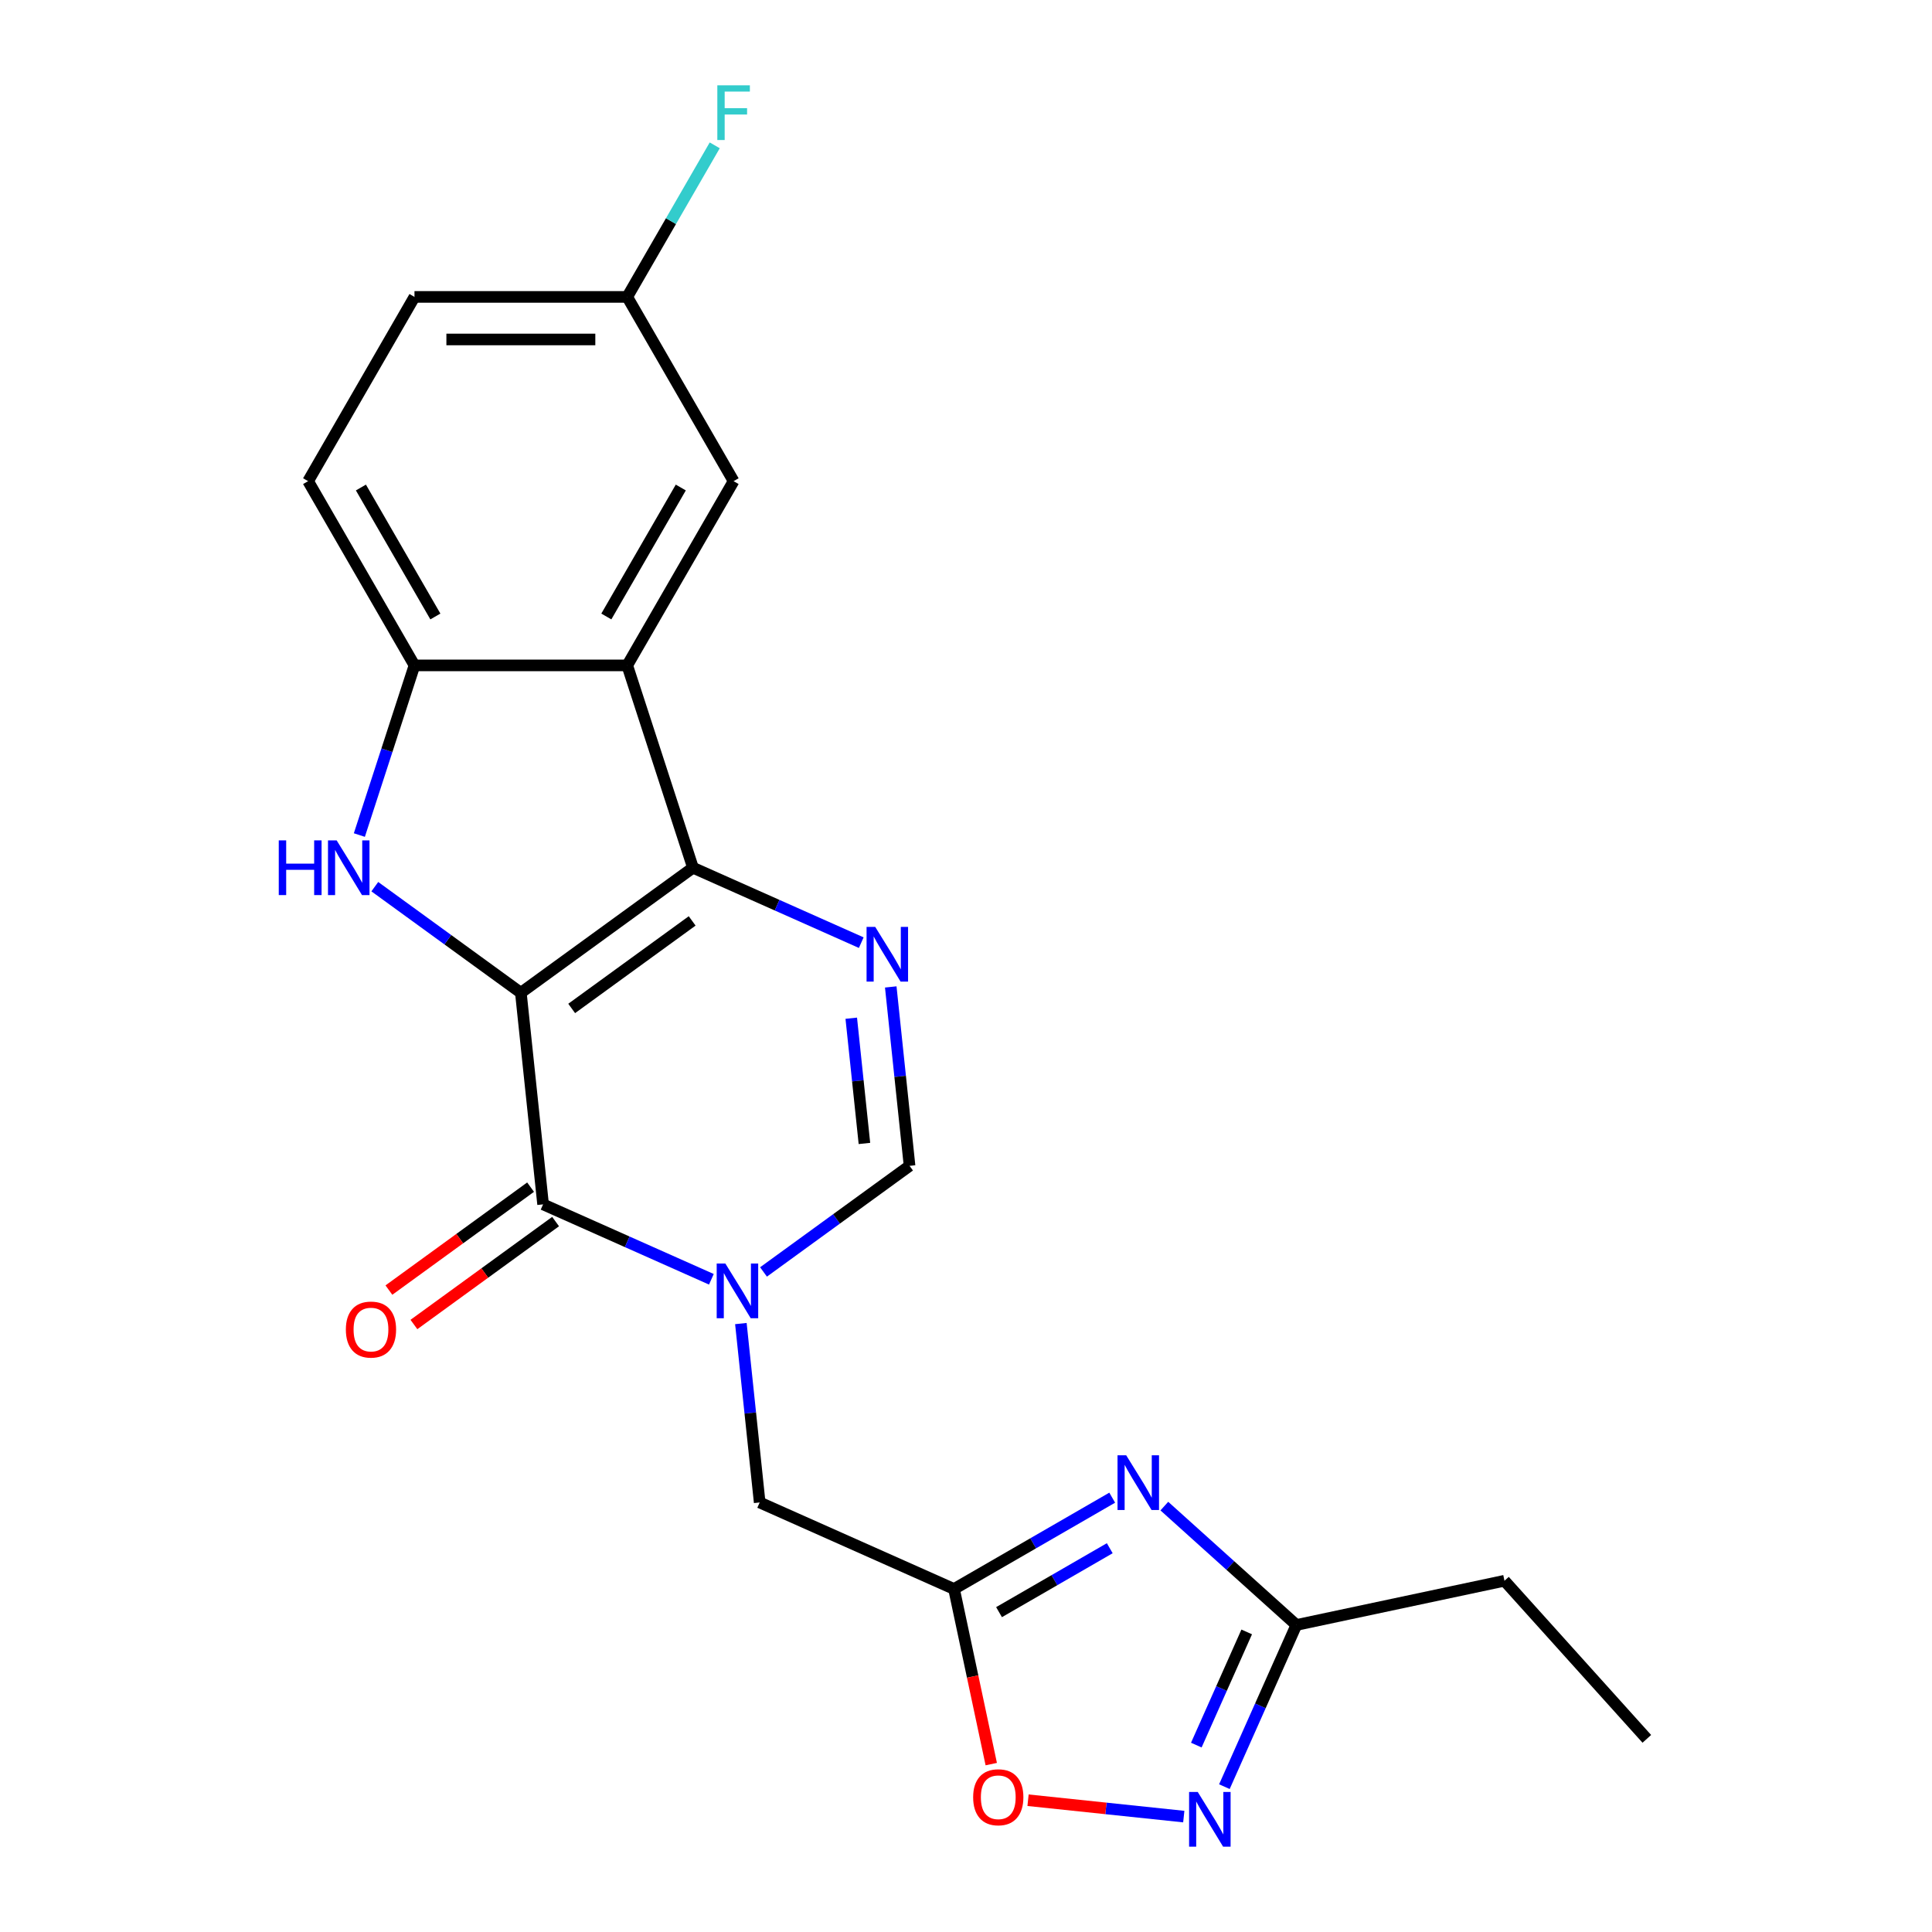 <?xml version='1.0' encoding='iso-8859-1'?>
<svg version='1.1' baseProfile='full'
              xmlns='http://www.w3.org/2000/svg'
                      xmlns:rdkit='http://www.rdkit.org/xml'
                      xmlns:xlink='http://www.w3.org/1999/xlink'
                  xml:space='preserve'
width='1000px' height='1000px' viewBox='0 0 1000 1000'>
<!-- END OF HEADER -->
<rect style='opacity:1.0;fill:#FFFFFF;stroke:none' width='1000' height='1000' x='0' y='0'> </rect>
<path class='bond-0' d='M 269.593,513.86 L 358.679,449.135' style='fill:none;fill-rule:evenodd;stroke:#000000;stroke-width:6px;stroke-linecap:butt;stroke-linejoin:miter;stroke-opacity:1' />
<path class='bond-0' d='M 295.901,521.968 L 358.261,476.661' style='fill:none;fill-rule:evenodd;stroke:#000000;stroke-width:6px;stroke-linecap:butt;stroke-linejoin:miter;stroke-opacity:1' />
<path class='bond-1' d='M 269.593,513.86 L 281.103,623.373' style='fill:none;fill-rule:evenodd;stroke:#000000;stroke-width:6px;stroke-linecap:butt;stroke-linejoin:miter;stroke-opacity:1' />
<path class='bond-3' d='M 269.593,513.86 L 231.797,486.399' style='fill:none;fill-rule:evenodd;stroke:#000000;stroke-width:6px;stroke-linecap:butt;stroke-linejoin:miter;stroke-opacity:1' />
<path class='bond-3' d='M 231.797,486.399 L 194,458.938' style='fill:none;fill-rule:evenodd;stroke:#0000FF;stroke-width:6px;stroke-linecap:butt;stroke-linejoin:miter;stroke-opacity:1' />
<path class='bond-4' d='M 358.679,449.135 L 402.231,468.525' style='fill:none;fill-rule:evenodd;stroke:#000000;stroke-width:6px;stroke-linecap:butt;stroke-linejoin:miter;stroke-opacity:1' />
<path class='bond-4' d='M 402.231,468.525 L 445.782,487.916' style='fill:none;fill-rule:evenodd;stroke:#0000FF;stroke-width:6px;stroke-linecap:butt;stroke-linejoin:miter;stroke-opacity:1' />
<path class='bond-5' d='M 358.679,449.135 L 324.651,344.408' style='fill:none;fill-rule:evenodd;stroke:#000000;stroke-width:6px;stroke-linecap:butt;stroke-linejoin:miter;stroke-opacity:1' />
<path class='bond-2' d='M 281.103,623.373 L 324.655,642.763' style='fill:none;fill-rule:evenodd;stroke:#000000;stroke-width:6px;stroke-linecap:butt;stroke-linejoin:miter;stroke-opacity:1' />
<path class='bond-2' d='M 324.655,642.763 L 368.207,662.154' style='fill:none;fill-rule:evenodd;stroke:#0000FF;stroke-width:6px;stroke-linecap:butt;stroke-linejoin:miter;stroke-opacity:1' />
<path class='bond-15' d='M 274.631,614.464 L 237.964,641.104' style='fill:none;fill-rule:evenodd;stroke:#000000;stroke-width:6px;stroke-linecap:butt;stroke-linejoin:miter;stroke-opacity:1' />
<path class='bond-15' d='M 237.964,641.104 L 201.298,667.744' style='fill:none;fill-rule:evenodd;stroke:#FF0000;stroke-width:6px;stroke-linecap:butt;stroke-linejoin:miter;stroke-opacity:1' />
<path class='bond-15' d='M 287.576,632.281 L 250.909,658.921' style='fill:none;fill-rule:evenodd;stroke:#000000;stroke-width:6px;stroke-linecap:butt;stroke-linejoin:miter;stroke-opacity:1' />
<path class='bond-15' d='M 250.909,658.921 L 214.243,685.561' style='fill:none;fill-rule:evenodd;stroke:#FF0000;stroke-width:6px;stroke-linecap:butt;stroke-linejoin:miter;stroke-opacity:1' />
<path class='bond-8' d='M 395.193,658.358 L 432.989,630.897' style='fill:none;fill-rule:evenodd;stroke:#0000FF;stroke-width:6px;stroke-linecap:butt;stroke-linejoin:miter;stroke-opacity:1' />
<path class='bond-8' d='M 432.989,630.897 L 470.786,603.436' style='fill:none;fill-rule:evenodd;stroke:#000000;stroke-width:6px;stroke-linecap:butt;stroke-linejoin:miter;stroke-opacity:1' />
<path class='bond-13' d='M 383.477,685.074 L 388.344,731.374' style='fill:none;fill-rule:evenodd;stroke:#0000FF;stroke-width:6px;stroke-linecap:butt;stroke-linejoin:miter;stroke-opacity:1' />
<path class='bond-13' d='M 388.344,731.374 L 393.21,777.674' style='fill:none;fill-rule:evenodd;stroke:#000000;stroke-width:6px;stroke-linecap:butt;stroke-linejoin:miter;stroke-opacity:1' />
<path class='bond-9' d='M 186.002,432.222 L 200.269,388.315' style='fill:none;fill-rule:evenodd;stroke:#0000FF;stroke-width:6px;stroke-linecap:butt;stroke-linejoin:miter;stroke-opacity:1' />
<path class='bond-9' d='M 200.269,388.315 L 214.535,344.408' style='fill:none;fill-rule:evenodd;stroke:#000000;stroke-width:6px;stroke-linecap:butt;stroke-linejoin:miter;stroke-opacity:1' />
<path class='bond-23' d='M 461.053,510.836 L 465.919,557.136' style='fill:none;fill-rule:evenodd;stroke:#0000FF;stroke-width:6px;stroke-linecap:butt;stroke-linejoin:miter;stroke-opacity:1' />
<path class='bond-23' d='M 465.919,557.136 L 470.786,603.436' style='fill:none;fill-rule:evenodd;stroke:#000000;stroke-width:6px;stroke-linecap:butt;stroke-linejoin:miter;stroke-opacity:1' />
<path class='bond-23' d='M 440.61,527.028 L 444.017,559.438' style='fill:none;fill-rule:evenodd;stroke:#0000FF;stroke-width:6px;stroke-linecap:butt;stroke-linejoin:miter;stroke-opacity:1' />
<path class='bond-23' d='M 444.017,559.438 L 447.423,591.848' style='fill:none;fill-rule:evenodd;stroke:#000000;stroke-width:6px;stroke-linecap:butt;stroke-linejoin:miter;stroke-opacity:1' />
<path class='bond-14' d='M 324.651,344.408 L 379.709,249.044' style='fill:none;fill-rule:evenodd;stroke:#000000;stroke-width:6px;stroke-linecap:butt;stroke-linejoin:miter;stroke-opacity:1' />
<path class='bond-14' d='M 313.837,319.092 L 352.378,252.337' style='fill:none;fill-rule:evenodd;stroke:#000000;stroke-width:6px;stroke-linecap:butt;stroke-linejoin:miter;stroke-opacity:1' />
<path class='bond-22' d='M 324.651,344.408 L 214.535,344.408' style='fill:none;fill-rule:evenodd;stroke:#000000;stroke-width:6px;stroke-linecap:butt;stroke-linejoin:miter;stroke-opacity:1' />
<path class='bond-6' d='M 575.677,775.194 L 534.742,798.828' style='fill:none;fill-rule:evenodd;stroke:#0000FF;stroke-width:6px;stroke-linecap:butt;stroke-linejoin:miter;stroke-opacity:1' />
<path class='bond-6' d='M 534.742,798.828 L 493.806,822.462' style='fill:none;fill-rule:evenodd;stroke:#000000;stroke-width:6px;stroke-linecap:butt;stroke-linejoin:miter;stroke-opacity:1' />
<path class='bond-6' d='M 574.408,801.357 L 545.753,817.901' style='fill:none;fill-rule:evenodd;stroke:#0000FF;stroke-width:6px;stroke-linecap:butt;stroke-linejoin:miter;stroke-opacity:1' />
<path class='bond-6' d='M 545.753,817.901 L 517.099,834.445' style='fill:none;fill-rule:evenodd;stroke:#000000;stroke-width:6px;stroke-linecap:butt;stroke-linejoin:miter;stroke-opacity:1' />
<path class='bond-11' d='M 602.663,779.553 L 636.832,810.32' style='fill:none;fill-rule:evenodd;stroke:#0000FF;stroke-width:6px;stroke-linecap:butt;stroke-linejoin:miter;stroke-opacity:1' />
<path class='bond-11' d='M 636.832,810.32 L 671.002,841.086' style='fill:none;fill-rule:evenodd;stroke:#000000;stroke-width:6px;stroke-linecap:butt;stroke-linejoin:miter;stroke-opacity:1' />
<path class='bond-7' d='M 493.806,822.462 L 393.21,777.674' style='fill:none;fill-rule:evenodd;stroke:#000000;stroke-width:6px;stroke-linecap:butt;stroke-linejoin:miter;stroke-opacity:1' />
<path class='bond-12' d='M 493.806,822.462 L 503.439,867.781' style='fill:none;fill-rule:evenodd;stroke:#000000;stroke-width:6px;stroke-linecap:butt;stroke-linejoin:miter;stroke-opacity:1' />
<path class='bond-12' d='M 503.439,867.781 L 513.072,913.1' style='fill:none;fill-rule:evenodd;stroke:#FF0000;stroke-width:6px;stroke-linecap:butt;stroke-linejoin:miter;stroke-opacity:1' />
<path class='bond-16' d='M 214.535,344.408 L 159.477,249.044' style='fill:none;fill-rule:evenodd;stroke:#000000;stroke-width:6px;stroke-linecap:butt;stroke-linejoin:miter;stroke-opacity:1' />
<path class='bond-16' d='M 225.349,319.092 L 186.808,252.337' style='fill:none;fill-rule:evenodd;stroke:#000000;stroke-width:6px;stroke-linecap:butt;stroke-linejoin:miter;stroke-opacity:1' />
<path class='bond-10' d='M 612.721,940.265 L 572.418,936.029' style='fill:none;fill-rule:evenodd;stroke:#0000FF;stroke-width:6px;stroke-linecap:butt;stroke-linejoin:miter;stroke-opacity:1' />
<path class='bond-10' d='M 572.418,936.029 L 532.114,931.793' style='fill:none;fill-rule:evenodd;stroke:#FF0000;stroke-width:6px;stroke-linecap:butt;stroke-linejoin:miter;stroke-opacity:1' />
<path class='bond-25' d='M 633.744,924.77 L 652.373,882.928' style='fill:none;fill-rule:evenodd;stroke:#0000FF;stroke-width:6px;stroke-linecap:butt;stroke-linejoin:miter;stroke-opacity:1' />
<path class='bond-25' d='M 652.373,882.928 L 671.002,841.086' style='fill:none;fill-rule:evenodd;stroke:#000000;stroke-width:6px;stroke-linecap:butt;stroke-linejoin:miter;stroke-opacity:1' />
<path class='bond-25' d='M 619.213,903.26 L 632.254,873.97' style='fill:none;fill-rule:evenodd;stroke:#0000FF;stroke-width:6px;stroke-linecap:butt;stroke-linejoin:miter;stroke-opacity:1' />
<path class='bond-25' d='M 632.254,873.97 L 645.294,844.681' style='fill:none;fill-rule:evenodd;stroke:#000000;stroke-width:6px;stroke-linecap:butt;stroke-linejoin:miter;stroke-opacity:1' />
<path class='bond-20' d='M 671.002,841.086 L 778.712,818.192' style='fill:none;fill-rule:evenodd;stroke:#000000;stroke-width:6px;stroke-linecap:butt;stroke-linejoin:miter;stroke-opacity:1' />
<path class='bond-17' d='M 379.709,249.044 L 324.651,153.681' style='fill:none;fill-rule:evenodd;stroke:#000000;stroke-width:6px;stroke-linecap:butt;stroke-linejoin:miter;stroke-opacity:1' />
<path class='bond-18' d='M 159.477,249.044 L 214.535,153.681' style='fill:none;fill-rule:evenodd;stroke:#000000;stroke-width:6px;stroke-linecap:butt;stroke-linejoin:miter;stroke-opacity:1' />
<path class='bond-19' d='M 324.651,153.681 L 347.298,114.455' style='fill:none;fill-rule:evenodd;stroke:#000000;stroke-width:6px;stroke-linecap:butt;stroke-linejoin:miter;stroke-opacity:1' />
<path class='bond-19' d='M 347.298,114.455 L 369.945,75.23' style='fill:none;fill-rule:evenodd;stroke:#33CCCC;stroke-width:6px;stroke-linecap:butt;stroke-linejoin:miter;stroke-opacity:1' />
<path class='bond-24' d='M 324.651,153.681 L 214.535,153.681' style='fill:none;fill-rule:evenodd;stroke:#000000;stroke-width:6px;stroke-linecap:butt;stroke-linejoin:miter;stroke-opacity:1' />
<path class='bond-24' d='M 308.134,175.704 L 231.052,175.704' style='fill:none;fill-rule:evenodd;stroke:#000000;stroke-width:6px;stroke-linecap:butt;stroke-linejoin:miter;stroke-opacity:1' />
<path class='bond-21' d='M 778.712,818.192 L 852.394,900.024' style='fill:none;fill-rule:evenodd;stroke:#000000;stroke-width:6px;stroke-linecap:butt;stroke-linejoin:miter;stroke-opacity:1' />
<path  class='atom-3' d='M 375.44 654.001
L 384.72 669.001
Q 385.64 670.481, 387.12 673.161
Q 388.6 675.841, 388.68 676.001
L 388.68 654.001
L 392.44 654.001
L 392.44 682.321
L 388.56 682.321
L 378.6 665.921
Q 377.44 664.001, 376.2 661.801
Q 375 659.601, 374.64 658.921
L 374.64 682.321
L 370.96 682.321
L 370.96 654.001
L 375.44 654.001
' fill='#0000FF'/>
<path  class='atom-4' d='M 144.287 434.975
L 148.127 434.975
L 148.127 447.015
L 162.607 447.015
L 162.607 434.975
L 166.447 434.975
L 166.447 463.295
L 162.607 463.295
L 162.607 450.215
L 148.127 450.215
L 148.127 463.295
L 144.287 463.295
L 144.287 434.975
' fill='#0000FF'/>
<path  class='atom-4' d='M 174.247 434.975
L 183.527 449.975
Q 184.447 451.455, 185.927 454.135
Q 187.407 456.815, 187.487 456.975
L 187.487 434.975
L 191.247 434.975
L 191.247 463.295
L 187.367 463.295
L 177.407 446.895
Q 176.247 444.975, 175.007 442.775
Q 173.807 440.575, 173.447 439.895
L 173.447 463.295
L 169.767 463.295
L 169.767 434.975
L 174.247 434.975
' fill='#0000FF'/>
<path  class='atom-5' d='M 453.015 479.763
L 462.295 494.763
Q 463.215 496.243, 464.695 498.923
Q 466.175 501.603, 466.255 501.763
L 466.255 479.763
L 470.015 479.763
L 470.015 508.083
L 466.135 508.083
L 456.175 491.683
Q 455.015 489.763, 453.775 487.563
Q 452.575 485.363, 452.215 484.683
L 452.215 508.083
L 448.535 508.083
L 448.535 479.763
L 453.015 479.763
' fill='#0000FF'/>
<path  class='atom-7' d='M 582.91 753.244
L 592.19 768.244
Q 593.11 769.724, 594.59 772.404
Q 596.07 775.084, 596.15 775.244
L 596.15 753.244
L 599.91 753.244
L 599.91 781.564
L 596.03 781.564
L 586.07 765.164
Q 584.91 763.244, 583.67 761.044
Q 582.47 758.844, 582.11 758.164
L 582.11 781.564
L 578.43 781.564
L 578.43 753.244
L 582.91 753.244
' fill='#0000FF'/>
<path  class='atom-11' d='M 619.954 927.523
L 629.234 942.523
Q 630.154 944.003, 631.634 946.683
Q 633.114 949.363, 633.194 949.523
L 633.194 927.523
L 636.954 927.523
L 636.954 955.843
L 633.074 955.843
L 623.114 939.443
Q 621.954 937.523, 620.714 935.323
Q 619.514 933.123, 619.154 932.443
L 619.154 955.843
L 615.474 955.843
L 615.474 927.523
L 619.954 927.523
' fill='#0000FF'/>
<path  class='atom-13' d='M 503.701 930.252
Q 503.701 923.452, 507.061 919.652
Q 510.421 915.852, 516.701 915.852
Q 522.981 915.852, 526.341 919.652
Q 529.701 923.452, 529.701 930.252
Q 529.701 937.132, 526.301 941.052
Q 522.901 944.932, 516.701 944.932
Q 510.461 944.932, 507.061 941.052
Q 503.701 937.172, 503.701 930.252
M 516.701 941.732
Q 521.021 941.732, 523.341 938.852
Q 525.701 935.932, 525.701 930.252
Q 525.701 924.692, 523.341 921.892
Q 521.021 919.052, 516.701 919.052
Q 512.381 919.052, 510.021 921.852
Q 507.701 924.652, 507.701 930.252
Q 507.701 935.972, 510.021 938.852
Q 512.381 941.732, 516.701 941.732
' fill='#FF0000'/>
<path  class='atom-16' d='M 179.017 688.177
Q 179.017 681.377, 182.377 677.577
Q 185.737 673.777, 192.017 673.777
Q 198.297 673.777, 201.657 677.577
Q 205.017 681.377, 205.017 688.177
Q 205.017 695.057, 201.617 698.977
Q 198.217 702.857, 192.017 702.857
Q 185.777 702.857, 182.377 698.977
Q 179.017 695.097, 179.017 688.177
M 192.017 699.657
Q 196.337 699.657, 198.657 696.777
Q 201.017 693.857, 201.017 688.177
Q 201.017 682.617, 198.657 679.817
Q 196.337 676.977, 192.017 676.977
Q 187.697 676.977, 185.337 679.777
Q 183.017 682.577, 183.017 688.177
Q 183.017 693.897, 185.337 696.777
Q 187.697 699.657, 192.017 699.657
' fill='#FF0000'/>
<path  class='atom-20' d='M 371.289 44.157
L 388.129 44.157
L 388.129 47.397
L 375.089 47.397
L 375.089 55.997
L 386.689 55.997
L 386.689 59.277
L 375.089 59.277
L 375.089 72.477
L 371.289 72.477
L 371.289 44.157
' fill='#33CCCC'/>
</svg>
